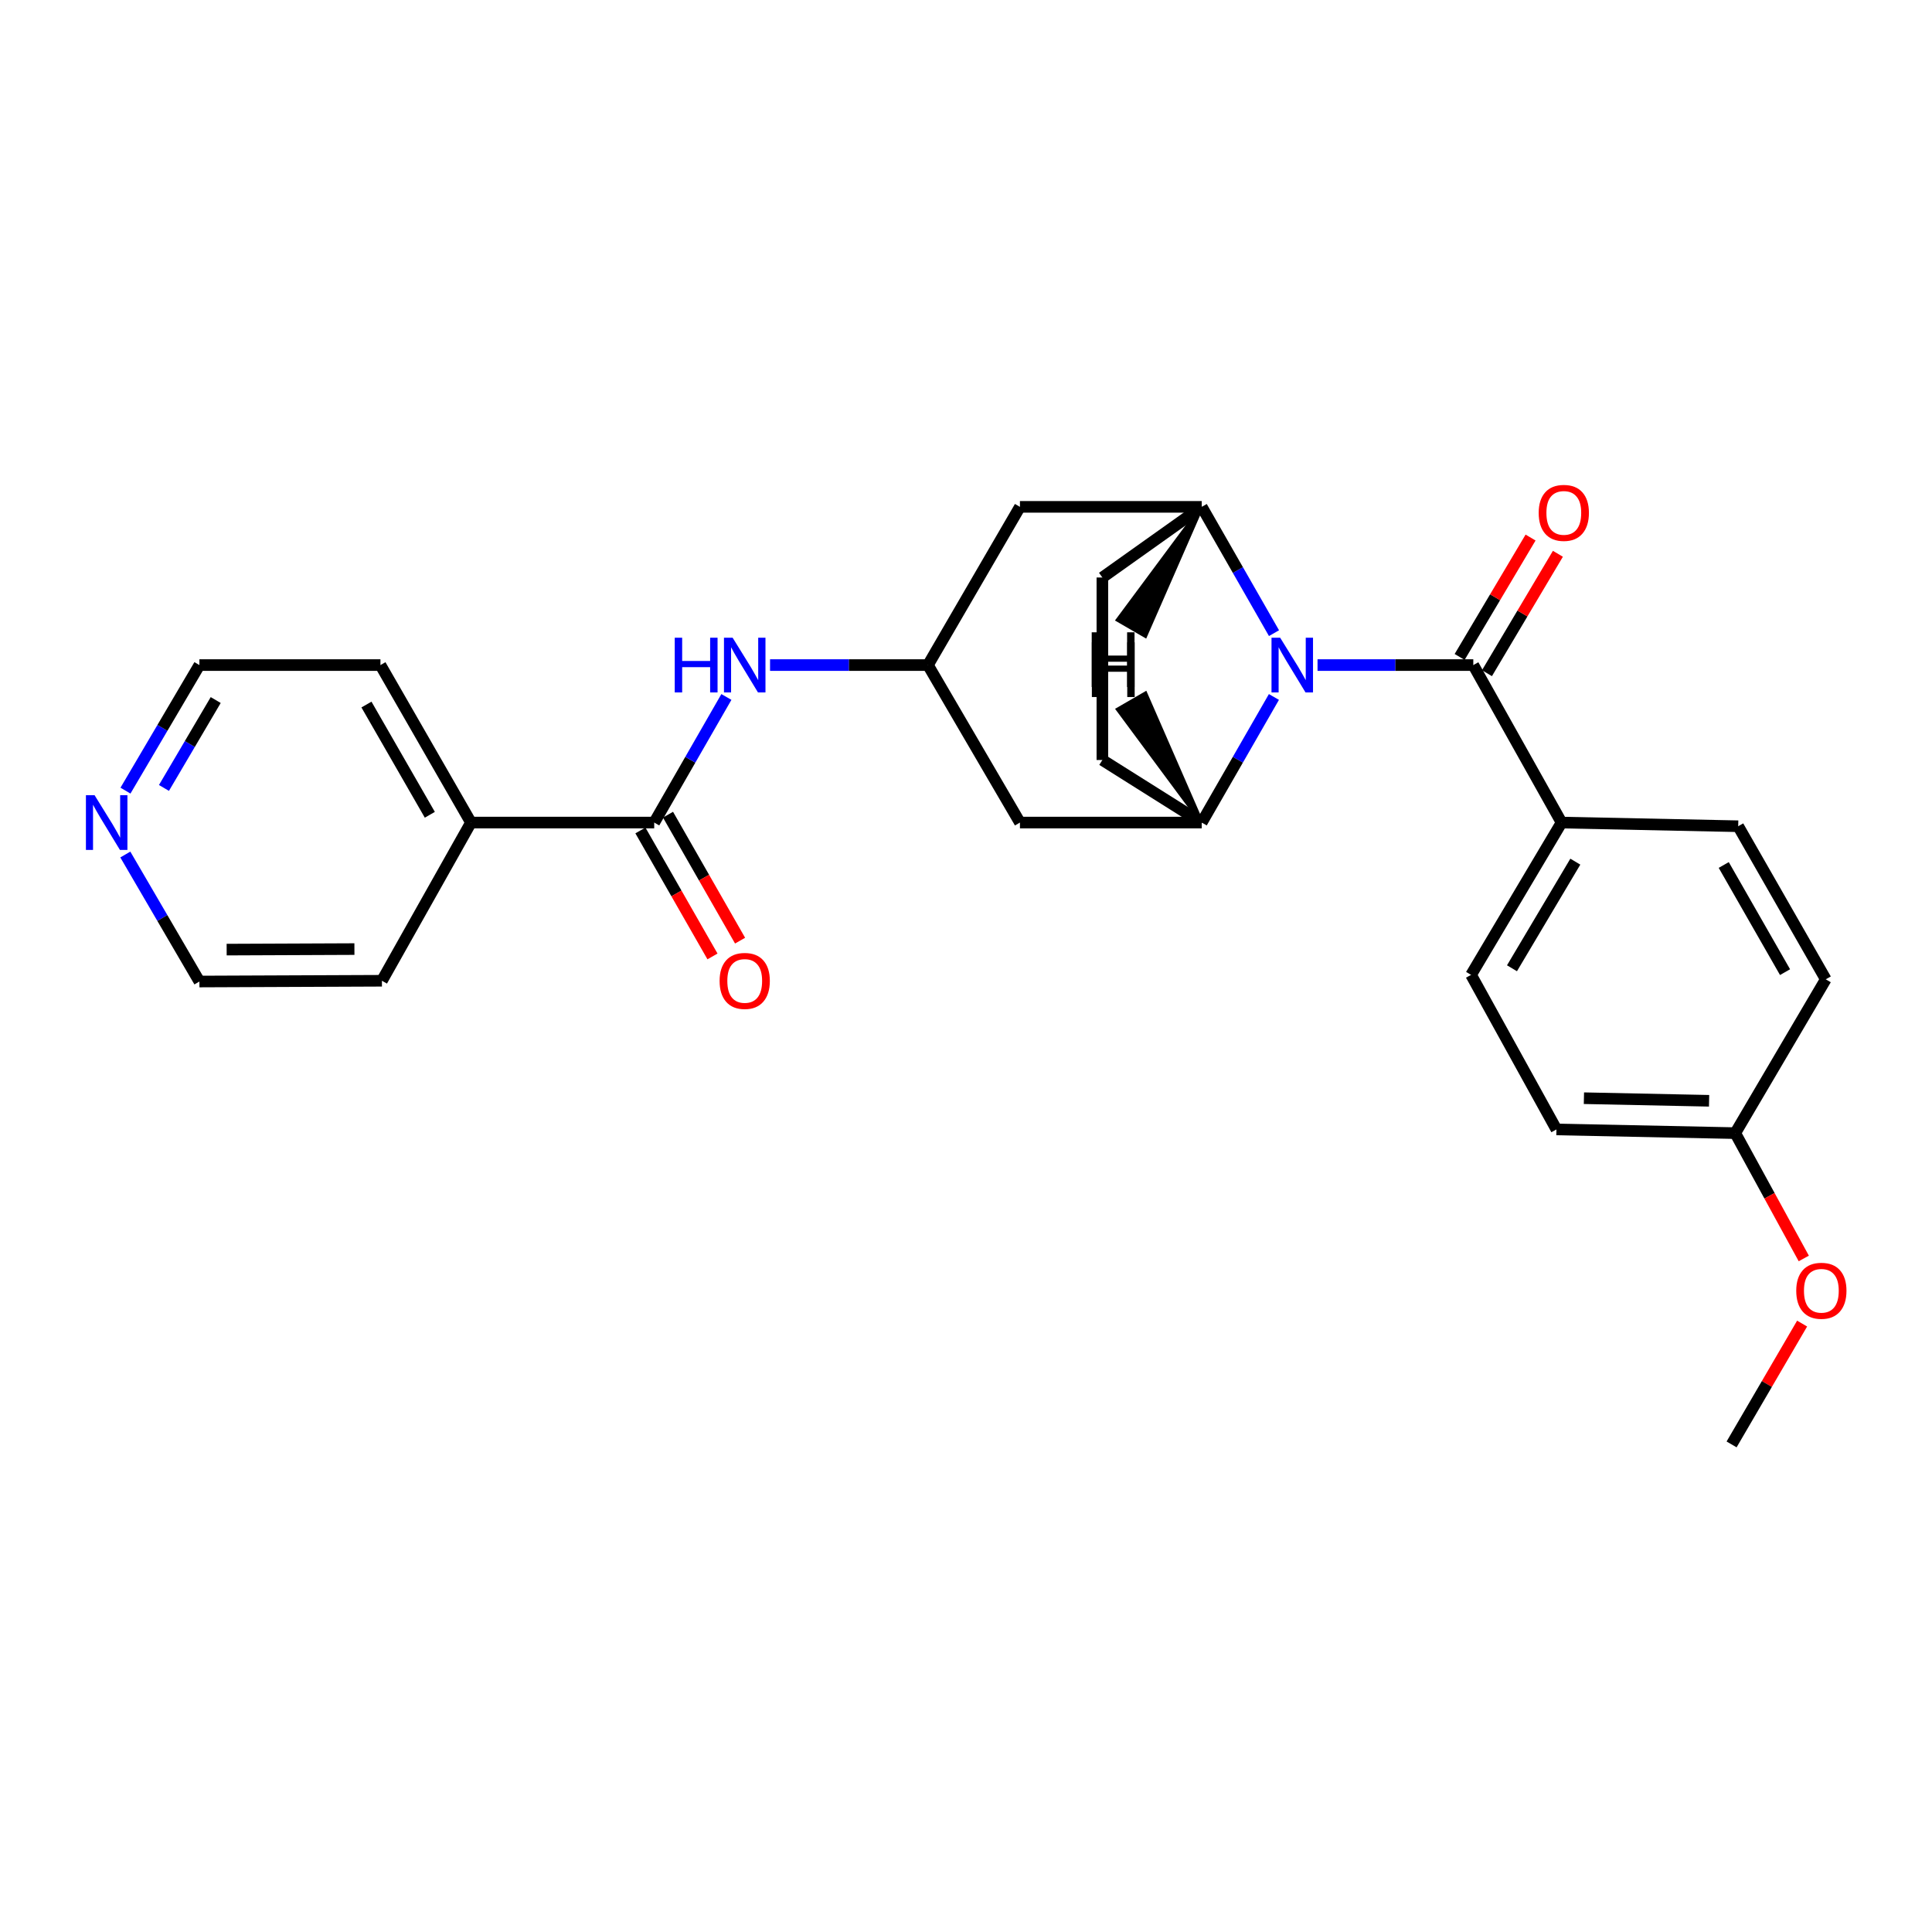 <?xml version='1.0' encoding='iso-8859-1'?>
<svg version='1.1' baseProfile='full'
              xmlns='http://www.w3.org/2000/svg'
                      xmlns:rdkit='http://www.rdkit.org/xml'
                      xmlns:xlink='http://www.w3.org/1999/xlink'
                  xml:space='preserve'
width='1000px' height='1000px' viewBox='0 0 1000 1000'>
<!-- END OF HEADER -->
<rect style='opacity:1.0;fill:#FFFFFF;stroke:none' width='1000' height='1000' x='0' y='0'> </rect>
<path class='bond-0' d='M 681.955,344.241 L 722.265,344.241' style='fill:none;fill-rule:evenodd;stroke:#0000FF;stroke-width:6px;stroke-linecap:butt;stroke-linejoin:miter;stroke-opacity:1' />
<path class='bond-0' d='M 722.265,344.241 L 762.576,344.241' style='fill:none;fill-rule:evenodd;stroke:#000000;stroke-width:6px;stroke-linecap:butt;stroke-linejoin:miter;stroke-opacity:1' />
<path class='bond-1' d='M 659.421,327.722 L 640.718,295.036' style='fill:none;fill-rule:evenodd;stroke:#0000FF;stroke-width:6px;stroke-linecap:butt;stroke-linejoin:miter;stroke-opacity:1' />
<path class='bond-1' d='M 640.718,295.036 L 622.016,262.35' style='fill:none;fill-rule:evenodd;stroke:#000000;stroke-width:6px;stroke-linecap:butt;stroke-linejoin:miter;stroke-opacity:1' />
<path class='bond-2' d='M 659.382,360.752 L 640.699,393.255' style='fill:none;fill-rule:evenodd;stroke:#0000FF;stroke-width:6px;stroke-linecap:butt;stroke-linejoin:miter;stroke-opacity:1' />
<path class='bond-2' d='M 640.699,393.255 L 622.016,425.757' style='fill:none;fill-rule:evenodd;stroke:#000000;stroke-width:6px;stroke-linecap:butt;stroke-linejoin:miter;stroke-opacity:1' />
<path class='bond-8' d='M 762.576,344.241 L 808.262,425.757' style='fill:none;fill-rule:evenodd;stroke:#000000;stroke-width:6px;stroke-linecap:butt;stroke-linejoin:miter;stroke-opacity:1' />
<path class='bond-9' d='M 769.65,348.444 L 788.008,317.542' style='fill:none;fill-rule:evenodd;stroke:#000000;stroke-width:6px;stroke-linecap:butt;stroke-linejoin:miter;stroke-opacity:1' />
<path class='bond-9' d='M 788.008,317.542 L 806.366,286.641' style='fill:none;fill-rule:evenodd;stroke:#FF0000;stroke-width:6px;stroke-linecap:butt;stroke-linejoin:miter;stroke-opacity:1' />
<path class='bond-9' d='M 755.502,340.038 L 773.86,309.137' style='fill:none;fill-rule:evenodd;stroke:#000000;stroke-width:6px;stroke-linecap:butt;stroke-linejoin:miter;stroke-opacity:1' />
<path class='bond-9' d='M 773.86,309.137 L 792.218,278.235' style='fill:none;fill-rule:evenodd;stroke:#FF0000;stroke-width:6px;stroke-linecap:butt;stroke-linejoin:miter;stroke-opacity:1' />
<path class='bond-7' d='M 622.016,262.35 L 527.919,262.35' style='fill:none;fill-rule:evenodd;stroke:#000000;stroke-width:6px;stroke-linecap:butt;stroke-linejoin:miter;stroke-opacity:1' />
<path class='bond-11' d='M 622.016,262.35 L 570.588,298.911' style='fill:none;fill-rule:evenodd;stroke:#000000;stroke-width:6px;stroke-linecap:butt;stroke-linejoin:miter;stroke-opacity:1' />
<path class='bond-30' d='M 622.016,262.35 L 578.568,320.865 L 592.804,329.121 Z' style='fill:#000000;fill-rule:evenodd;fill-opacity:1;stroke:#000000;stroke-width:2px;stroke-linecap:butt;stroke-linejoin:miter;stroke-opacity:1;' />
<path class='bond-6' d='M 622.016,425.757 L 527.919,425.757' style='fill:none;fill-rule:evenodd;stroke:#000000;stroke-width:6px;stroke-linecap:butt;stroke-linejoin:miter;stroke-opacity:1' />
<path class='bond-10' d='M 622.016,425.757 L 570.588,393.374' style='fill:none;fill-rule:evenodd;stroke:#000000;stroke-width:6px;stroke-linecap:butt;stroke-linejoin:miter;stroke-opacity:1' />
<path class='bond-31' d='M 622.016,425.757 L 592.865,358.948 L 578.621,367.19 Z' style='fill:#000000;fill-rule:evenodd;fill-opacity:1;stroke:#000000;stroke-width:2px;stroke-linecap:butt;stroke-linejoin:miter;stroke-opacity:1;' />
<path class='bond-3' d='M 338.619,425.757 L 357.299,393.254' style='fill:none;fill-rule:evenodd;stroke:#000000;stroke-width:6px;stroke-linecap:butt;stroke-linejoin:miter;stroke-opacity:1' />
<path class='bond-3' d='M 357.299,393.254 L 375.978,360.751' style='fill:none;fill-rule:evenodd;stroke:#0000FF;stroke-width:6px;stroke-linecap:butt;stroke-linejoin:miter;stroke-opacity:1' />
<path class='bond-12' d='M 331.477,429.844 L 350.13,462.446' style='fill:none;fill-rule:evenodd;stroke:#000000;stroke-width:6px;stroke-linecap:butt;stroke-linejoin:miter;stroke-opacity:1' />
<path class='bond-12' d='M 350.13,462.446 L 368.782,495.047' style='fill:none;fill-rule:evenodd;stroke:#FF0000;stroke-width:6px;stroke-linecap:butt;stroke-linejoin:miter;stroke-opacity:1' />
<path class='bond-12' d='M 345.761,421.671 L 364.414,454.273' style='fill:none;fill-rule:evenodd;stroke:#000000;stroke-width:6px;stroke-linecap:butt;stroke-linejoin:miter;stroke-opacity:1' />
<path class='bond-12' d='M 364.414,454.273 L 383.066,486.875' style='fill:none;fill-rule:evenodd;stroke:#FF0000;stroke-width:6px;stroke-linecap:butt;stroke-linejoin:miter;stroke-opacity:1' />
<path class='bond-13' d='M 338.619,425.757 L 243.773,425.757' style='fill:none;fill-rule:evenodd;stroke:#000000;stroke-width:6px;stroke-linecap:butt;stroke-linejoin:miter;stroke-opacity:1' />
<path class='bond-4' d='M 398.577,344.241 L 439.441,344.241' style='fill:none;fill-rule:evenodd;stroke:#0000FF;stroke-width:6px;stroke-linecap:butt;stroke-linejoin:miter;stroke-opacity:1' />
<path class='bond-4' d='M 439.441,344.241 L 480.304,344.241' style='fill:none;fill-rule:evenodd;stroke:#000000;stroke-width:6px;stroke-linecap:butt;stroke-linejoin:miter;stroke-opacity:1' />
<path class='bond-5' d='M 480.304,344.241 L 527.919,425.757' style='fill:none;fill-rule:evenodd;stroke:#000000;stroke-width:6px;stroke-linecap:butt;stroke-linejoin:miter;stroke-opacity:1' />
<path class='bond-27' d='M 480.304,344.241 L 527.919,262.35' style='fill:none;fill-rule:evenodd;stroke:#000000;stroke-width:6px;stroke-linecap:butt;stroke-linejoin:miter;stroke-opacity:1' />
<path class='bond-15' d='M 808.262,425.757 L 761.424,504.595' style='fill:none;fill-rule:evenodd;stroke:#000000;stroke-width:6px;stroke-linecap:butt;stroke-linejoin:miter;stroke-opacity:1' />
<path class='bond-15' d='M 815.385,445.989 L 782.598,501.175' style='fill:none;fill-rule:evenodd;stroke:#000000;stroke-width:6px;stroke-linecap:butt;stroke-linejoin:miter;stroke-opacity:1' />
<path class='bond-16' d='M 808.262,425.757 L 899.689,427.659' style='fill:none;fill-rule:evenodd;stroke:#000000;stroke-width:6px;stroke-linecap:butt;stroke-linejoin:miter;stroke-opacity:1' />
<path class='bond-26' d='M 570.588,393.374 L 570.588,298.911' style='fill:none;fill-rule:evenodd;stroke:#000000;stroke-width:6px;stroke-linecap:butt;stroke-linejoin:miter;stroke-opacity:1' />
<path class='bond-23' d='M 243.773,425.757 L 197.684,507.64' style='fill:none;fill-rule:evenodd;stroke:#000000;stroke-width:6px;stroke-linecap:butt;stroke-linejoin:miter;stroke-opacity:1' />
<path class='bond-24' d='M 243.773,425.757 L 196.916,344.241' style='fill:none;fill-rule:evenodd;stroke:#000000;stroke-width:6px;stroke-linecap:butt;stroke-linejoin:miter;stroke-opacity:1' />
<path class='bond-24' d='M 222.476,421.731 L 189.677,364.67' style='fill:none;fill-rule:evenodd;stroke:#000000;stroke-width:6px;stroke-linecap:butt;stroke-linejoin:miter;stroke-opacity:1' />
<path class='bond-14' d='M 64.944,409.232 L 84.078,376.737' style='fill:none;fill-rule:evenodd;stroke:#0000FF;stroke-width:6px;stroke-linecap:butt;stroke-linejoin:miter;stroke-opacity:1' />
<path class='bond-14' d='M 84.078,376.737 L 103.213,344.241' style='fill:none;fill-rule:evenodd;stroke:#000000;stroke-width:6px;stroke-linecap:butt;stroke-linejoin:miter;stroke-opacity:1' />
<path class='bond-14' d='M 84.865,407.834 L 98.259,385.087' style='fill:none;fill-rule:evenodd;stroke:#0000FF;stroke-width:6px;stroke-linecap:butt;stroke-linejoin:miter;stroke-opacity:1' />
<path class='bond-14' d='M 98.259,385.087 L 111.653,362.34' style='fill:none;fill-rule:evenodd;stroke:#000000;stroke-width:6px;stroke-linecap:butt;stroke-linejoin:miter;stroke-opacity:1' />
<path class='bond-29' d='M 64.864,442.299 L 84.038,475.166' style='fill:none;fill-rule:evenodd;stroke:#0000FF;stroke-width:6px;stroke-linecap:butt;stroke-linejoin:miter;stroke-opacity:1' />
<path class='bond-29' d='M 84.038,475.166 L 103.213,508.033' style='fill:none;fill-rule:evenodd;stroke:#000000;stroke-width:6px;stroke-linecap:butt;stroke-linejoin:miter;stroke-opacity:1' />
<path class='bond-19' d='M 761.424,504.595 L 805.611,584.594' style='fill:none;fill-rule:evenodd;stroke:#000000;stroke-width:6px;stroke-linecap:butt;stroke-linejoin:miter;stroke-opacity:1' />
<path class='bond-18' d='M 899.689,427.659 L 945.019,506.89' style='fill:none;fill-rule:evenodd;stroke:#000000;stroke-width:6px;stroke-linecap:butt;stroke-linejoin:miter;stroke-opacity:1' />
<path class='bond-18' d='M 892.204,447.716 L 923.935,503.178' style='fill:none;fill-rule:evenodd;stroke:#000000;stroke-width:6px;stroke-linecap:butt;stroke-linejoin:miter;stroke-opacity:1' />
<path class='bond-17' d='M 898.162,586.505 L 945.019,506.89' style='fill:none;fill-rule:evenodd;stroke:#000000;stroke-width:6px;stroke-linecap:butt;stroke-linejoin:miter;stroke-opacity:1' />
<path class='bond-20' d='M 898.162,586.505 L 915.898,618.942' style='fill:none;fill-rule:evenodd;stroke:#000000;stroke-width:6px;stroke-linecap:butt;stroke-linejoin:miter;stroke-opacity:1' />
<path class='bond-20' d='M 915.898,618.942 L 933.633,651.378' style='fill:none;fill-rule:evenodd;stroke:#FF0000;stroke-width:6px;stroke-linecap:butt;stroke-linejoin:miter;stroke-opacity:1' />
<path class='bond-28' d='M 898.162,586.505 L 805.611,584.594' style='fill:none;fill-rule:evenodd;stroke:#000000;stroke-width:6px;stroke-linecap:butt;stroke-linejoin:miter;stroke-opacity:1' />
<path class='bond-28' d='M 884.619,569.765 L 819.833,568.427' style='fill:none;fill-rule:evenodd;stroke:#000000;stroke-width:6px;stroke-linecap:butt;stroke-linejoin:miter;stroke-opacity:1' />
<path class='bond-25' d='M 932.773,685.085 L 914.521,716.356' style='fill:none;fill-rule:evenodd;stroke:#FF0000;stroke-width:6px;stroke-linecap:butt;stroke-linejoin:miter;stroke-opacity:1' />
<path class='bond-25' d='M 914.521,716.356 L 896.27,747.627' style='fill:none;fill-rule:evenodd;stroke:#000000;stroke-width:6px;stroke-linecap:butt;stroke-linejoin:miter;stroke-opacity:1' />
<path class='bond-21' d='M 103.213,508.033 L 197.684,507.64' style='fill:none;fill-rule:evenodd;stroke:#000000;stroke-width:6px;stroke-linecap:butt;stroke-linejoin:miter;stroke-opacity:1' />
<path class='bond-21' d='M 117.315,491.517 L 183.445,491.242' style='fill:none;fill-rule:evenodd;stroke:#000000;stroke-width:6px;stroke-linecap:butt;stroke-linejoin:miter;stroke-opacity:1' />
<path class='bond-22' d='M 103.213,344.241 L 196.916,344.241' style='fill:none;fill-rule:evenodd;stroke:#000000;stroke-width:6px;stroke-linecap:butt;stroke-linejoin:miter;stroke-opacity:1' />
<path  class='atom-0' d='M 662.612 330.081
L 671.892 345.081
Q 672.812 346.561, 674.292 349.241
Q 675.772 351.921, 675.852 352.081
L 675.852 330.081
L 679.612 330.081
L 679.612 358.401
L 675.732 358.401
L 665.772 342.001
Q 664.612 340.081, 663.372 337.881
Q 662.172 335.681, 661.812 335.001
L 661.812 358.401
L 658.132 358.401
L 658.132 330.081
L 662.612 330.081
' fill='#0000FF'/>
<path  class='atom-5' d='M 349.246 330.081
L 353.086 330.081
L 353.086 342.121
L 367.566 342.121
L 367.566 330.081
L 371.406 330.081
L 371.406 358.401
L 367.566 358.401
L 367.566 345.321
L 353.086 345.321
L 353.086 358.401
L 349.246 358.401
L 349.246 330.081
' fill='#0000FF'/>
<path  class='atom-5' d='M 379.206 330.081
L 388.486 345.081
Q 389.406 346.561, 390.886 349.241
Q 392.366 351.921, 392.446 352.081
L 392.446 330.081
L 396.206 330.081
L 396.206 358.401
L 392.326 358.401
L 382.366 342.001
Q 381.206 340.081, 379.966 337.881
Q 378.766 335.681, 378.406 335.001
L 378.406 358.401
L 374.726 358.401
L 374.726 330.081
L 379.206 330.081
' fill='#0000FF'/>
<path  class='atom-10' d='M 796.423 265.465
Q 796.423 258.665, 799.783 254.865
Q 803.143 251.065, 809.423 251.065
Q 815.703 251.065, 819.063 254.865
Q 822.423 258.665, 822.423 265.465
Q 822.423 272.345, 819.023 276.265
Q 815.623 280.145, 809.423 280.145
Q 803.183 280.145, 799.783 276.265
Q 796.423 272.385, 796.423 265.465
M 809.423 276.945
Q 813.743 276.945, 816.063 274.065
Q 818.423 271.145, 818.423 265.465
Q 818.423 259.905, 816.063 257.105
Q 813.743 254.265, 809.423 254.265
Q 805.103 254.265, 802.743 257.065
Q 800.423 259.865, 800.423 265.465
Q 800.423 271.185, 802.743 274.065
Q 805.103 276.945, 809.423 276.945
' fill='#FF0000'/>
<path  class='atom-13' d='M 372.466 507.72
Q 372.466 500.92, 375.826 497.12
Q 379.186 493.32, 385.466 493.32
Q 391.746 493.32, 395.106 497.12
Q 398.466 500.92, 398.466 507.72
Q 398.466 514.6, 395.066 518.52
Q 391.666 522.4, 385.466 522.4
Q 379.226 522.4, 375.826 518.52
Q 372.466 514.64, 372.466 507.72
M 385.466 519.2
Q 389.786 519.2, 392.106 516.32
Q 394.466 513.4, 394.466 507.72
Q 394.466 502.16, 392.106 499.36
Q 389.786 496.52, 385.466 496.52
Q 381.146 496.52, 378.786 499.32
Q 376.466 502.12, 376.466 507.72
Q 376.466 513.44, 378.786 516.32
Q 381.146 519.2, 385.466 519.2
' fill='#FF0000'/>
<path  class='atom-15' d='M 48.953 411.597
L 58.233 426.597
Q 59.153 428.077, 60.633 430.757
Q 62.113 433.437, 62.193 433.597
L 62.193 411.597
L 65.953 411.597
L 65.953 439.917
L 62.073 439.917
L 52.113 423.517
Q 50.953 421.597, 49.713 419.397
Q 48.513 417.197, 48.153 416.517
L 48.153 439.917
L 44.473 439.917
L 44.473 411.597
L 48.953 411.597
' fill='#0000FF'/>
<path  class='atom-21' d='M 929.733 668.101
Q 929.733 661.301, 933.093 657.501
Q 936.453 653.701, 942.733 653.701
Q 949.013 653.701, 952.373 657.501
Q 955.733 661.301, 955.733 668.101
Q 955.733 674.981, 952.333 678.901
Q 948.933 682.781, 942.733 682.781
Q 936.493 682.781, 933.093 678.901
Q 929.733 675.021, 929.733 668.101
M 942.733 679.581
Q 947.053 679.581, 949.373 676.701
Q 951.733 673.781, 951.733 668.101
Q 951.733 662.541, 949.373 659.741
Q 947.053 656.901, 942.733 656.901
Q 938.413 656.901, 936.053 659.701
Q 933.733 662.501, 933.733 668.101
Q 933.733 673.821, 936.053 676.701
Q 938.413 679.581, 942.733 679.581
' fill='#FF0000'/>
<path  class='atom-27' d='M 565.068 327.279
L 568.908 327.279
L 568.908 339.319
L 583.388 339.319
L 583.388 327.279
L 587.228 327.279
L 587.228 355.599
L 583.388 355.599
L 583.388 342.519
L 568.908 342.519
L 568.908 355.599
L 565.068 355.599
L 565.068 327.279
' fill='#000000'/>
<path  class='atom-28' d='M 565.147 332.463
L 568.987 332.463
L 568.987 344.503
L 583.467 344.503
L 583.467 332.463
L 587.307 332.463
L 587.307 360.783
L 583.467 360.783
L 583.467 347.703
L 568.987 347.703
L 568.987 360.783
L 565.147 360.783
L 565.147 332.463
' fill='#000000'/>
</svg>
